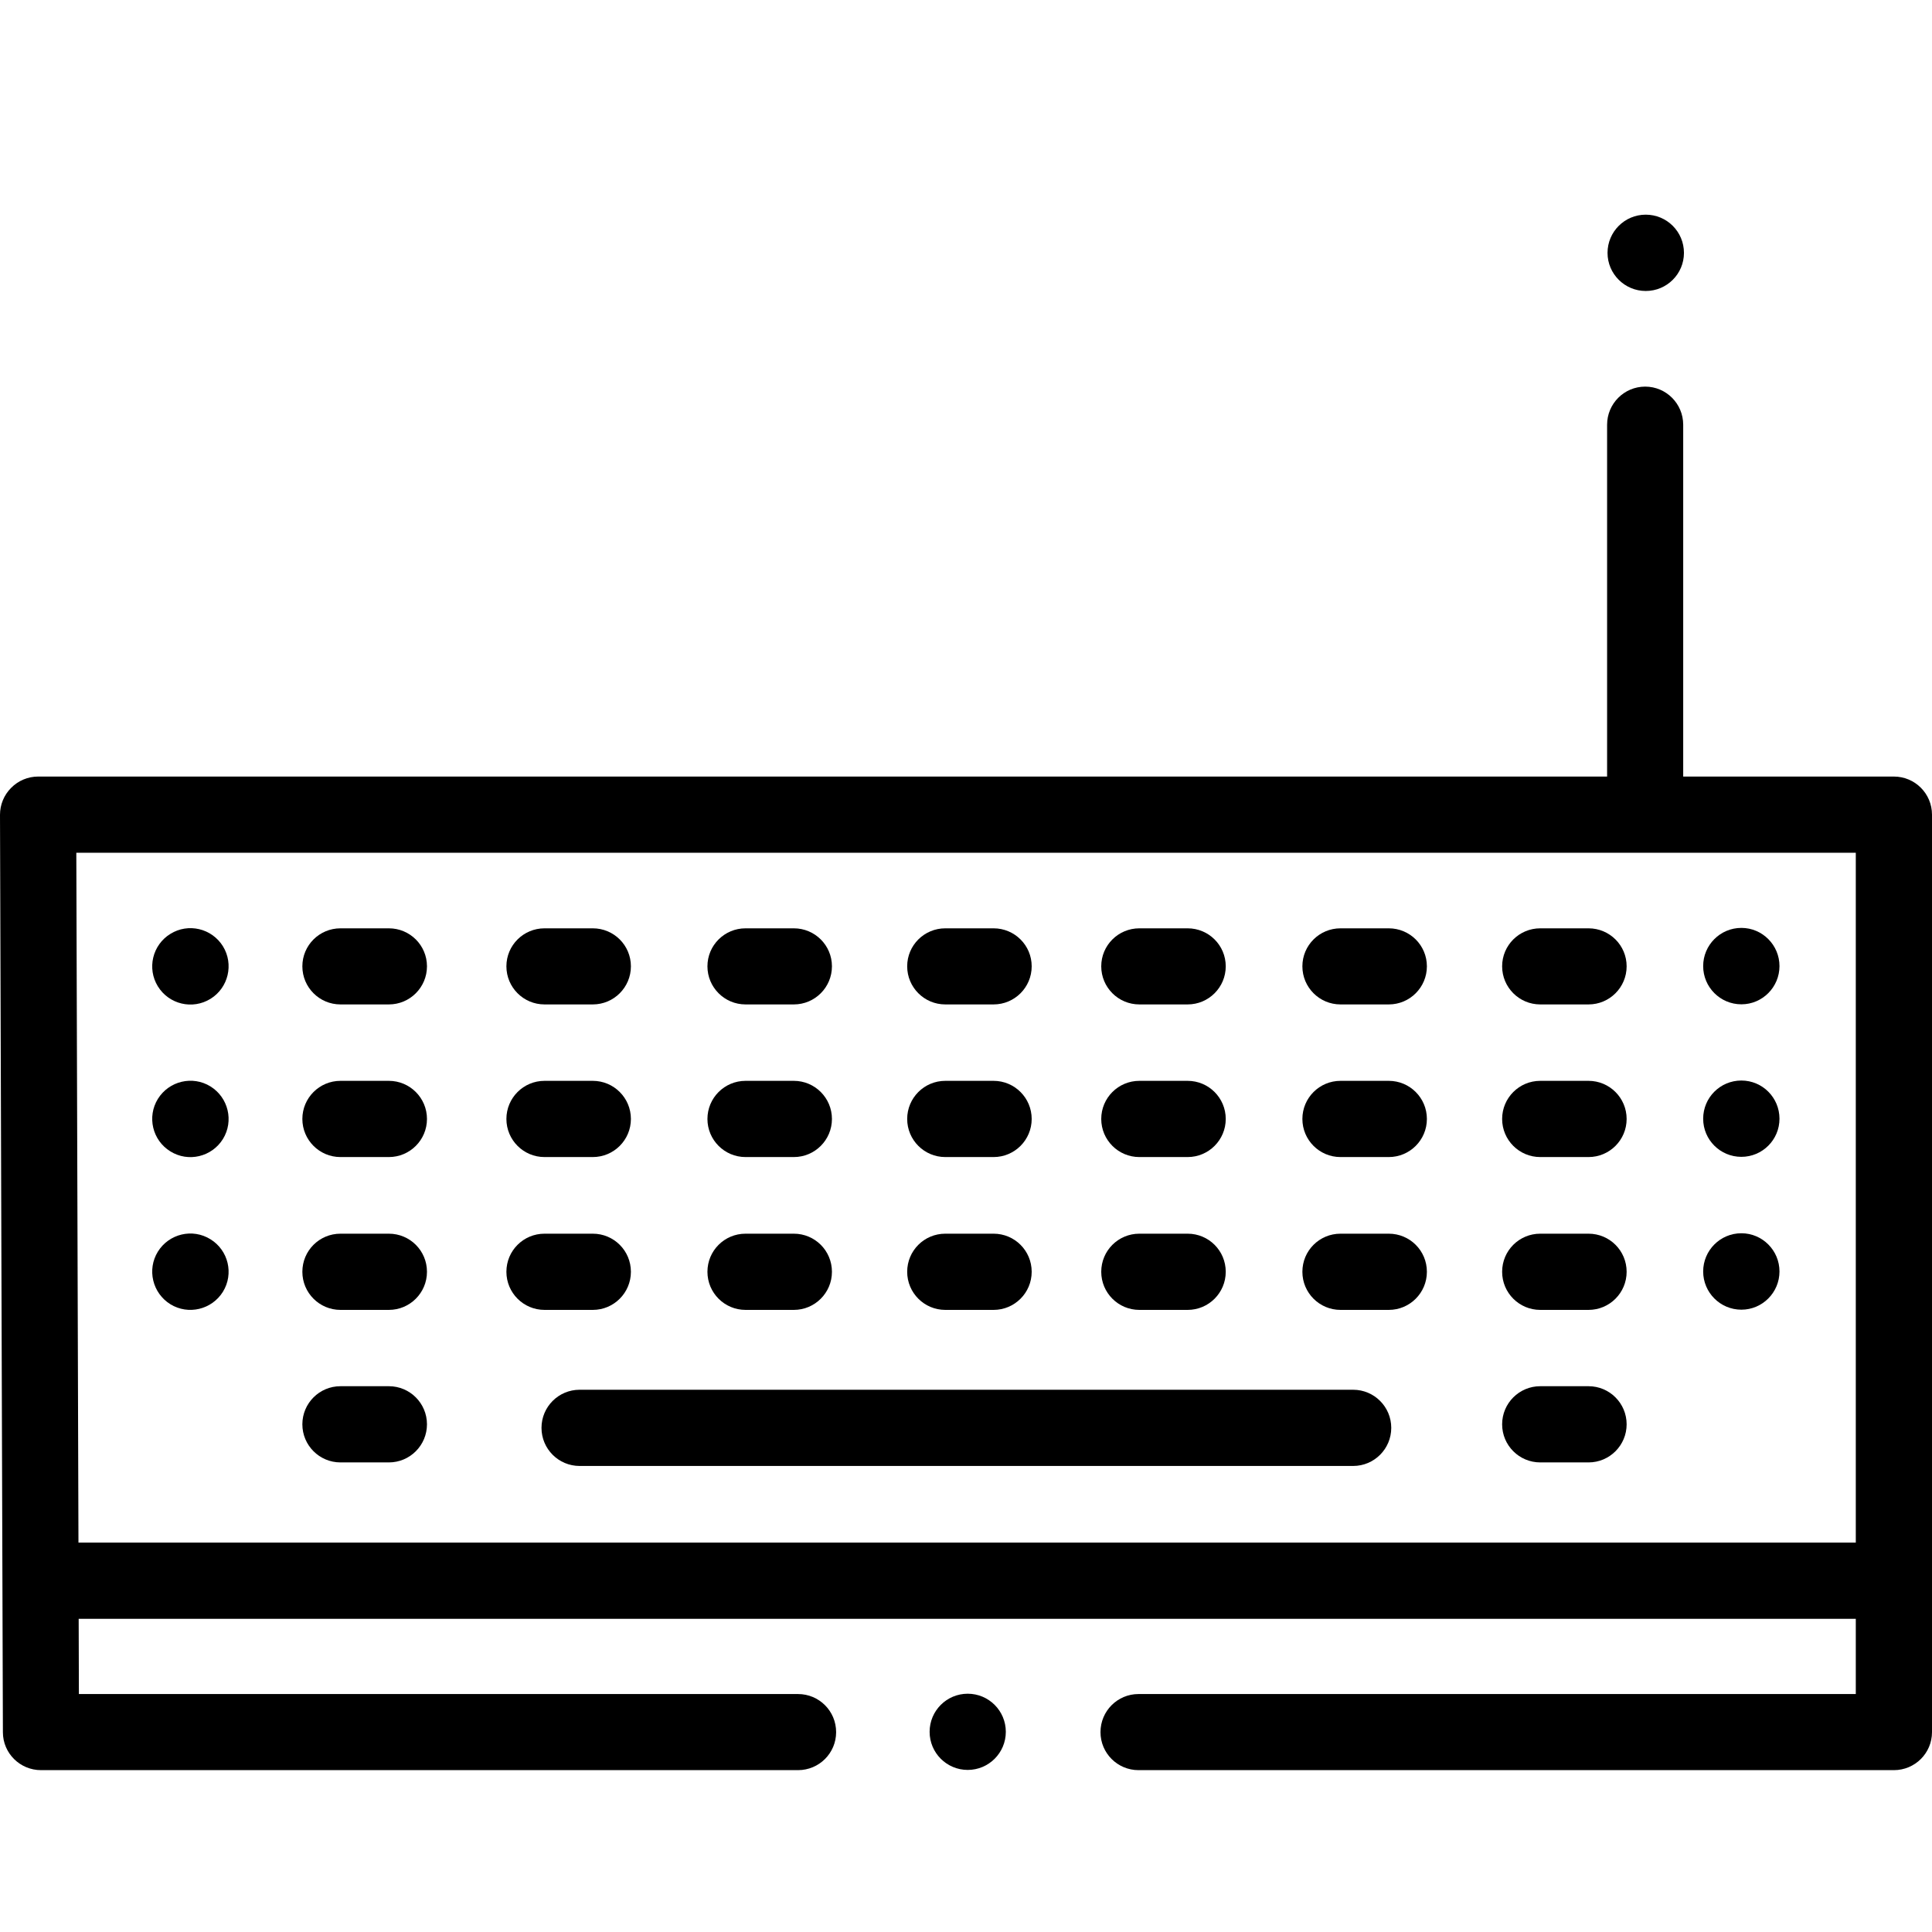 <?xml version="1.0" encoding="UTF-8"?> <svg xmlns="http://www.w3.org/2000/svg" width="18" height="18" viewBox="0 0 18 18" fill="none"><g clip-path="url(#clip0_152_126)"><path d="M17.645 7.235H15.682V3.957C15.682 3.761 15.523 3.602 15.328 3.602C15.132 3.602 14.973 3.761 14.973 3.957V7.235H0.355C0.261 7.235 0.17 7.273 0.104 7.34C0.037 7.407 -0 7.497 1.61064e-06 7.591L0.027 16.139C0.027 16.334 0.186 16.492 0.382 16.492H7.435C7.631 16.492 7.79 16.334 7.79 16.138C7.79 15.941 7.631 15.783 7.435 15.783H0.735L0.733 15.082H17.29V15.783H10.607C10.412 15.783 10.253 15.941 10.253 16.138C10.253 16.334 10.412 16.492 10.607 16.492H17.645C17.841 16.492 18 16.334 18 16.138V7.59C18 7.394 17.841 7.235 17.645 7.235ZM0.731 14.372L0.711 7.945H17.29V14.372H0.731Z" fill="black"></path><path d="M15.333 2.711C15.53 2.711 15.689 2.552 15.689 2.356C15.689 2.159 15.53 2 15.333 2C15.137 2 14.977 2.159 14.977 2.356C14.977 2.552 15.137 2.711 15.333 2.711Z" fill="black"></path><path d="M12.607 12.948H5.4C5.204 12.948 5.045 13.107 5.045 13.303C5.045 13.499 5.204 13.658 5.4 13.658H12.607C12.803 13.658 12.962 13.499 12.962 13.303C12.962 13.107 12.803 12.948 12.607 12.948Z" fill="black"></path><path d="M8.807 9.358H9.257C9.453 9.358 9.612 9.199 9.612 9.003C9.612 8.807 9.453 8.649 9.257 8.649H8.807C8.611 8.649 8.452 8.807 8.452 9.003C8.452 9.199 8.611 9.358 8.807 9.358Z" fill="black"></path><path d="M8.807 10.78H9.257C9.453 10.78 9.612 10.621 9.612 10.425C9.612 10.229 9.453 10.07 9.257 10.07H8.807C8.611 10.07 8.452 10.229 8.452 10.425C8.452 10.621 8.611 10.78 8.807 10.78Z" fill="black"></path><path d="M8.807 12.204H9.257C9.453 12.204 9.612 12.045 9.612 11.849C9.612 11.652 9.453 11.494 9.257 11.494H8.807C8.611 11.494 8.452 11.652 8.452 11.849C8.452 12.045 8.611 12.204 8.807 12.204Z" fill="black"></path><path d="M6.946 9.358H7.396C7.592 9.358 7.751 9.199 7.751 9.003C7.751 8.807 7.592 8.649 7.396 8.649H6.946C6.75 8.649 6.591 8.807 6.591 9.003C6.591 9.199 6.75 9.358 6.946 9.358Z" fill="black"></path><path d="M6.946 10.78H7.396C7.592 10.78 7.751 10.621 7.751 10.425C7.751 10.229 7.592 10.07 7.396 10.07H6.946C6.75 10.07 6.591 10.229 6.591 10.425C6.591 10.621 6.75 10.78 6.946 10.78Z" fill="black"></path><path d="M6.946 12.204H7.396C7.592 12.204 7.751 12.045 7.751 11.849C7.751 11.652 7.592 11.494 7.396 11.494H6.946C6.75 11.494 6.591 11.652 6.591 11.849C6.591 12.045 6.75 12.204 6.946 12.204Z" fill="black"></path><path d="M5.073 9.358H5.523C5.719 9.358 5.878 9.199 5.878 9.003C5.878 8.807 5.719 8.649 5.523 8.649H5.073C4.877 8.649 4.718 8.807 4.718 9.003C4.718 9.199 4.877 9.358 5.073 9.358Z" fill="black"></path><path d="M5.073 10.78H5.523C5.719 10.78 5.878 10.621 5.878 10.425C5.878 10.229 5.719 10.07 5.523 10.07H5.073C4.877 10.07 4.718 10.229 4.718 10.425C4.718 10.621 4.877 10.78 5.073 10.78Z" fill="black"></path><path d="M5.523 12.204C5.719 12.204 5.878 12.045 5.878 11.849C5.878 11.652 5.719 11.494 5.523 11.494H5.073C4.877 11.494 4.718 11.652 4.718 11.849C4.718 12.045 4.877 12.204 5.073 12.204H5.523Z" fill="black"></path><path d="M3.623 8.649H3.172C2.976 8.649 2.817 8.807 2.817 9.003C2.817 9.199 2.976 9.358 3.172 9.358H3.623C3.819 9.358 3.978 9.199 3.978 9.003C3.978 8.807 3.819 8.649 3.623 8.649Z" fill="black"></path><path d="M3.623 10.07H3.172C2.976 10.07 2.817 10.229 2.817 10.425C2.817 10.621 2.976 10.78 3.172 10.78H3.623C3.819 10.78 3.978 10.621 3.978 10.425C3.978 10.229 3.819 10.07 3.623 10.07Z" fill="black"></path><path d="M3.623 11.494H3.172C2.976 11.494 2.817 11.652 2.817 11.849C2.817 12.045 2.976 12.204 3.172 12.204H3.623C3.819 12.204 3.978 12.045 3.978 11.849C3.978 11.652 3.819 11.494 3.623 11.494Z" fill="black"></path><path d="M3.623 12.915H3.172C2.976 12.915 2.817 13.074 2.817 13.27C2.817 13.466 2.976 13.625 3.172 13.625H3.623C3.819 13.625 3.978 13.466 3.978 13.27C3.978 13.074 3.819 12.915 3.623 12.915Z" fill="black"></path><path d="M10.615 9.358H11.065C11.261 9.358 11.42 9.199 11.42 9.003C11.42 8.807 11.261 8.649 11.065 8.649H10.615C10.419 8.649 10.26 8.807 10.26 9.003C10.26 9.199 10.419 9.358 10.615 9.358Z" fill="black"></path><path d="M10.615 10.78H11.065C11.261 10.78 11.42 10.621 11.42 10.425C11.42 10.229 11.261 10.07 11.065 10.07H10.615C10.419 10.07 10.26 10.229 10.26 10.425C10.26 10.621 10.419 10.78 10.615 10.78Z" fill="black"></path><path d="M10.615 12.204H11.065C11.261 12.204 11.42 12.045 11.42 11.849C11.42 11.652 11.261 11.494 11.065 11.494H10.615C10.419 11.494 10.26 11.652 10.26 11.849C10.26 12.045 10.419 12.204 10.615 12.204Z" fill="black"></path><path d="M12.939 8.649H12.489C12.293 8.649 12.134 8.807 12.134 9.003C12.134 9.199 12.293 9.358 12.489 9.358H12.939C13.135 9.358 13.294 9.199 13.294 9.003C13.294 8.807 13.135 8.649 12.939 8.649Z" fill="black"></path><path d="M12.939 10.07H12.489C12.293 10.07 12.134 10.229 12.134 10.425C12.134 10.621 12.293 10.78 12.489 10.78H12.939C13.135 10.78 13.294 10.621 13.294 10.425C13.294 10.229 13.135 10.07 12.939 10.07Z" fill="black"></path><path d="M12.939 11.494H12.489C12.293 11.494 12.134 11.652 12.134 11.849C12.134 12.045 12.293 12.204 12.489 12.204H12.939C13.135 12.204 13.294 12.045 13.294 11.849C13.294 11.652 13.135 11.494 12.939 11.494Z" fill="black"></path><path d="M14.8 8.649H14.35C14.154 8.649 13.995 8.807 13.995 9.003C13.995 9.199 14.154 9.358 14.35 9.358H14.8C14.996 9.358 15.155 9.199 15.155 9.003C15.155 8.807 14.996 8.649 14.8 8.649Z" fill="black"></path><path d="M14.8 10.07H14.35C14.154 10.07 13.995 10.229 13.995 10.425C13.995 10.621 14.154 10.78 14.35 10.78H14.8C14.996 10.78 15.155 10.621 15.155 10.425C15.155 10.229 14.996 10.07 14.8 10.07Z" fill="black"></path><path d="M14.8 11.494H14.35C14.154 11.494 13.995 11.652 13.995 11.849C13.995 12.045 14.154 12.204 14.35 12.204H14.8C14.996 12.204 15.155 12.045 15.155 11.849C15.155 11.652 14.996 11.494 14.8 11.494Z" fill="black"></path><path d="M14.8 12.915H14.35C14.154 12.915 13.995 13.074 13.995 13.27C13.995 13.466 14.154 13.625 14.35 13.625H14.8C14.996 13.625 15.155 13.466 15.155 13.27C15.155 13.074 14.996 12.915 14.8 12.915Z" fill="black"></path><path d="M1.961 9.306C2.128 9.203 2.18 8.983 2.077 8.816C1.973 8.649 1.754 8.597 1.587 8.701C1.42 8.804 1.368 9.023 1.471 9.19C1.575 9.358 1.794 9.409 1.961 9.306Z" fill="black"></path><path d="M2.077 10.612C2.18 10.445 2.128 10.226 1.961 10.122C1.794 10.019 1.575 10.071 1.471 10.238C1.368 10.405 1.42 10.624 1.587 10.727C1.754 10.831 1.973 10.779 2.077 10.612Z" fill="black"></path><path d="M2.077 12.035C2.18 11.868 2.128 11.649 1.961 11.546C1.794 11.442 1.575 11.494 1.471 11.661C1.368 11.828 1.42 12.047 1.587 12.151C1.754 12.254 1.973 12.202 2.077 12.035Z" fill="black"></path><path d="M16.224 9.357C16.42 9.357 16.579 9.197 16.579 9.001C16.579 8.805 16.42 8.645 16.224 8.645C16.027 8.645 15.868 8.805 15.868 9.001C15.868 9.197 16.027 9.357 16.224 9.357Z" fill="black"></path><path d="M16.224 10.778C16.42 10.778 16.579 10.619 16.579 10.423C16.579 10.226 16.42 10.067 16.224 10.067C16.027 10.067 15.868 10.226 15.868 10.423C15.868 10.619 16.027 10.778 16.224 10.778Z" fill="black"></path><path d="M16.224 12.202C16.42 12.202 16.579 12.042 16.579 11.846C16.579 11.65 16.42 11.49 16.224 11.49C16.027 11.49 15.868 11.65 15.868 11.846C15.868 12.042 16.027 12.202 16.224 12.202Z" fill="black"></path><path d="M9.016 16.49C9.212 16.49 9.371 16.331 9.371 16.135C9.371 15.939 9.212 15.78 9.016 15.78C8.82 15.78 8.661 15.939 8.661 16.135C8.661 16.331 8.82 16.49 9.016 16.49Z" fill="black"></path></g><defs><clipPath id="clip0_152_126"><rect width="18" height="18" fill="white"></rect></clipPath></defs></svg> 